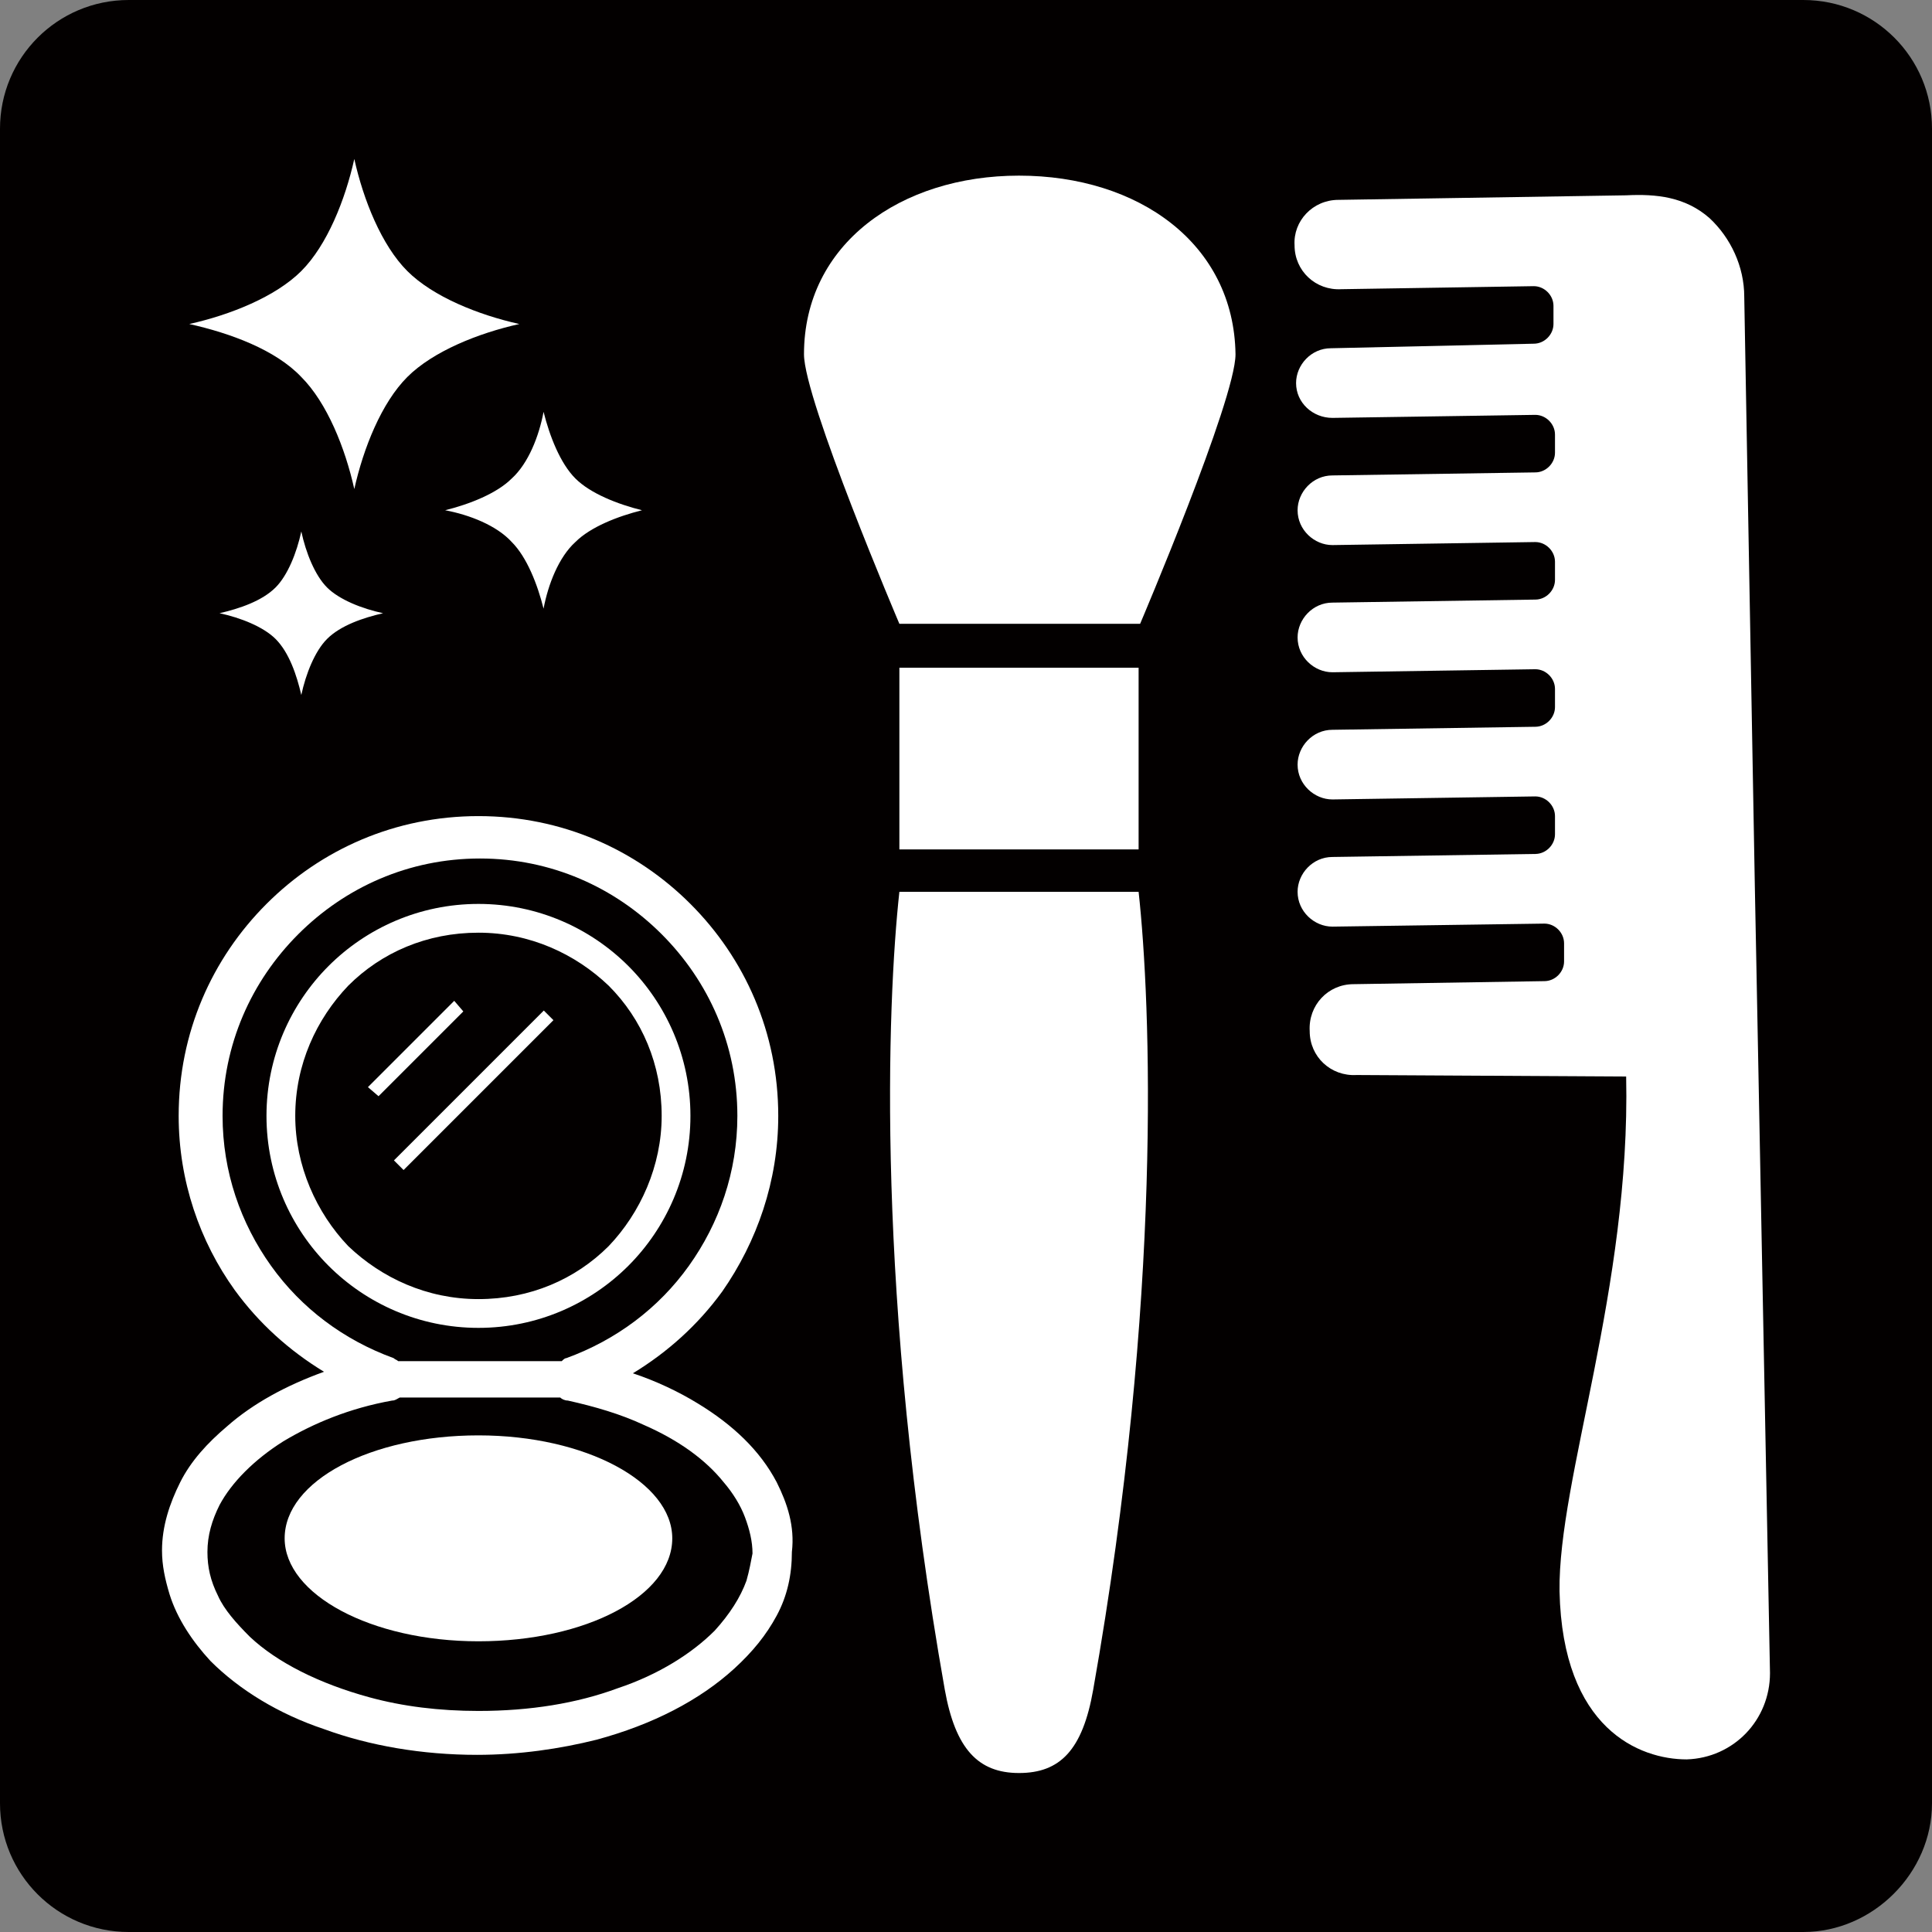 <?xml version="1.0" encoding="utf-8"?>
<!-- Generator: Adobe Illustrator 26.0.2, SVG Export Plug-In . SVG Version: 6.00 Build 0)  -->
<svg version="1.1" xmlns="http://www.w3.org/2000/svg" xmlns:xlink="http://www.w3.org/1999/xlink" x="0px" y="0px"
	 viewBox="0 0 127.6 127.6" style="enable-background:new 0 0 127.6 127.6;" xml:space="preserve">
<rect x="0" y="0" width="127.6" height="127.6" fill="#808080" stroke="none"/>
<style type="text/css">
	.st0{fill:#030000;}
	.st1{fill:#FFFFFF;}
	.st2{fill:#FFFFFF;stroke:#000000;stroke-width:0.586;stroke-miterlimit:10;}
	.st3{fill:#FFFFFF;stroke:#000000;stroke-width:0.5;stroke-miterlimit:10;}
	.st4{fill:#FFFFFF;stroke:#000000;stroke-miterlimit:10;}
	.st5{stroke:#000000;stroke-miterlimit:10;}
	.st6{fill:#FFFFFF;stroke:#000000;stroke-width:1.317;stroke-miterlimit:10;}
	.st7{fill:#FFFFFF;stroke:#000000;stroke-width:1.268;stroke-miterlimit:10;}
	.st8{fill:#FFFFFF;stroke:#000000;stroke-width:0.689;stroke-miterlimit:10;}
	.st9{fill:#FFFFFF;stroke:#FFFFFF;stroke-miterlimit:10;}
	.st10{fill:none;stroke:#FFFFFF;stroke-miterlimit:10;}
	.st11{fill:#040000;}
	.st12{fill:none;stroke:#FFFFFF;stroke-width:4.636;stroke-linecap:round;stroke-linejoin:round;}
	.st13{fill:#050001;}
	.st14{fill:#FFFFFF;stroke:#000000;stroke-width:0.248;stroke-miterlimit:10;}
	.st15{stroke:#000000;stroke-width:0.248;stroke-miterlimit:10;}
</style>
<g id="アイコン_00000069383894471826429410000008423621672475242145_">
	<path class="st0" d="M119.1,127.6H8.5c-4.7,0-8.5-3.8-8.5-8.5V8.5C0,3.8,3.8,0,8.5,0h110.6c4.7,0,8.5,3.8,8.5,8.5v110.6
		C127.6,123.7,123.7,127.6,119.1,127.6z"/>
	<g>
		<g>
			<path class="st1" d="M51.3,97.9c-1.1-2.1-2.9-3.8-5.2-5.2c-1.3-0.8-2.8-1.5-4.3-2c2.3-1.4,4.3-3.2,5.9-5.4
				C50,82,51.4,78,51.4,73.7c0-5.5-2.2-10.4-5.8-14c-3.6-3.6-8.5-5.8-14-5.8c-5.5,0-10.4,2.2-14,5.8c-3.6,3.6-5.8,8.5-5.8,14
				c0,4.3,1.4,8.3,3.7,11.5c1.6,2.2,3.6,4,5.9,5.4c-2.5,0.9-4.7,2.1-6.4,3.6c-1.3,1.1-2.4,2.3-3.1,3.7c-0.7,1.4-1.2,2.9-1.2,4.5
				c0,1,0.2,1.9,0.5,2.9c0.5,1.6,1.5,3.1,2.7,4.4c1.9,1.9,4.5,3.5,7.5,4.5c3,1.1,6.5,1.7,10.1,1.7c2.8,0,5.5-0.4,7.9-1
				c3.7-1,6.8-2.6,9.1-4.7c1.2-1.1,2.1-2.2,2.8-3.5c0.7-1.3,1-2.7,1-4.2C52.5,100.8,52,99.3,51.3,97.9z M17.9,83.6
				c-2-2.8-3.2-6.2-3.2-9.9c0-4.7,1.9-8.9,5-12c3.1-3.1,7.3-5,12-5c4.7,0,8.9,1.9,12,5c3.1,3.1,5,7.3,5,12c0,3.7-1.2,7.1-3.2,9.9
				c-2,2.8-4.8,4.9-8.1,6.1c-0.1,0-0.2,0.1-0.3,0.2H26.3c-0.1-0.1-0.2-0.1-0.3-0.2C22.7,88.5,19.9,86.4,17.9,83.6z M49.3,104.4
				c-0.4,1.1-1.1,2.2-2.1,3.3c-1.5,1.5-3.7,2.9-6.4,3.8c-2.7,1-5.8,1.5-9.2,1.5c-2.6,0-5-0.3-7.2-0.9c-3.3-0.9-6.1-2.3-7.9-4
				c-0.9-0.9-1.7-1.8-2.1-2.7c-0.5-1-0.7-1.9-0.7-2.9c0-1.1,0.3-2.1,0.8-3.1c0.8-1.5,2.3-3,4.2-4.2c2-1.2,4.4-2.2,7.2-2.7
				c0.2,0,0.3-0.1,0.5-0.2H37c0.1,0.1,0.3,0.2,0.5,0.2c1.8,0.4,3.5,0.9,5,1.6c2.3,1,4.1,2.3,5.3,3.8c0.6,0.7,1.1,1.5,1.4,2.3
				c0.3,0.8,0.5,1.6,0.5,2.4C49.6,103.1,49.5,103.7,49.3,104.4z"/>
			<path class="st1" d="M41.5,83.6c2.5-2.5,4.1-6,4.1-9.9c0-3.9-1.6-7.4-4.1-9.9c-2.5-2.5-6-4.1-9.9-4.1c-3.9,0-7.4,1.6-9.9,4.1
				c-2.5,2.5-4.1,6-4.1,9.9c0,3.9,1.6,7.4,4.1,9.9c2.5,2.5,6,4.1,9.9,4.1C35.5,87.7,39,86.1,41.5,83.6z M19.5,73.7
				c0-3.4,1.4-6.4,3.5-8.6c2.2-2.2,5.2-3.5,8.6-3.5c3.4,0,6.4,1.4,8.6,3.5c2.2,2.2,3.5,5.2,3.5,8.6c0,3.3-1.4,6.4-3.5,8.6
				c-2.2,2.2-5.2,3.5-8.6,3.5c-3.4,0-6.4-1.4-8.6-3.5C20.9,80.1,19.5,77,19.5,73.7z"/>
			<path class="st1" d="M31.6,94.8c-7.1,0-12.8,3-12.8,6.8c0,3.7,5.7,6.8,12.8,6.8c7.1,0,12.8-3,12.8-6.8
				C44.4,97.9,38.7,94.8,31.6,94.8z"/>
			<polygon class="st1" points="30,66.1 24.3,71.8 25,72.4 30.6,66.8 			"/>
			
				<rect x="24.3" y="71.6" transform="matrix(0.707 -0.707 0.707 0.707 -41.783 43.198)" class="st1" width="14" height="0.9"/>
		</g>
		<g>
			<path class="st1" d="M67.3,11.6c-7.8,0-14.2,4.5-14.2,11.8c0,3,6.3,17.8,6.3,17.8l15.9,0c0,0,6.3-14.8,6.3-17.8
				C81.5,16.1,75.2,11.6,67.3,11.6z"/>
			<polygon class="st1" points="59.4,56.1 75.2,56.1 75.2,44.1 59.4,44.1 			"/>
			<path class="st1" d="M62.4,111.6c0.7,3.9,2.2,5.5,4.9,5.5c2.7,0,4.2-1.5,4.9-5.5c4.6-26,3.8-45.4,3-52.7l-15.8,0
				C58.6,66.2,57.8,85.6,62.4,111.6z"/>
		</g>
		<g>
			<path class="st1" d="M107.4,12.9l-19,0.3c-1.7,0-3,1.4-2.9,3c0,1.7,1.4,3,3.1,2.9l12.7-0.2c0.7,0,1.3,0.6,1.3,1.3l0,1.2
				c0,0.7-0.6,1.3-1.3,1.3L87.9,23c-1.3,0-2.3,1.1-2.3,2.3c0,1.3,1.1,2.3,2.4,2.3l13.4-0.2c0.7,0,1.3,0.6,1.3,1.3l0,1.2
				c0,0.7-0.6,1.3-1.3,1.3l-13.4,0.2c-1.3,0-2.3,1.1-2.3,2.3c0,1.3,1.1,2.3,2.3,2.3l13.4-0.2c0.7,0,1.3,0.6,1.3,1.3l0,1.2
				c0,0.7-0.6,1.3-1.3,1.3l-13.4,0.2c-1.3,0-2.3,1.1-2.3,2.3c0,1.3,1.1,2.3,2.3,2.3l13.4-0.2c0.7,0,1.3,0.6,1.3,1.3l0,1.2
				c0,0.7-0.6,1.3-1.3,1.3l-13.4,0.2c-1.3,0-2.3,1.1-2.3,2.3c0,1.3,1.1,2.3,2.3,2.3l13.4-0.2c0.7,0,1.3,0.6,1.3,1.3l0,1.2
				c0,0.7-0.6,1.3-1.3,1.3l-13.4,0.2c-1.3,0-2.3,1.1-2.3,2.3c0,1.3,1.1,2.3,2.3,2.3L102,61c0.7,0,1.3,0.6,1.3,1.3l0,1.2
				c0,0.7-0.6,1.3-1.3,1.3L89.4,65c-1.7,0-3,1.4-2.9,3.1c0,1.7,1.4,3,3.1,2.9l17.8,0.1c0.3,14-4.5,26.6-4.4,34
				c0.2,9.1,5.3,11.1,8.4,11.1c3.1-0.1,5.5-2.6,5.5-5.7l-0.9-46.8l-0.1-5.1l-0.7-39c0-2-0.9-3.9-2.3-5.2
				C111.3,13,109.4,12.8,107.4,12.9z"/>
		</g>
		<g>
			<path class="st1" d="M26.9,17.9c-1.7-1.7-2.9-4.7-3.5-7.4c-0.6,2.7-1.8,5.7-3.5,7.4c-1.7,1.7-4.7,2.9-7.4,3.5
				c2.7,0.6,5.7,1.7,7.4,3.5c1.7,1.7,2.9,4.7,3.5,7.4c0.6-2.7,1.8-5.7,3.5-7.4c1.7-1.7,4.7-2.9,7.4-3.5
				C31.6,20.8,28.6,19.6,26.9,17.9z"/>
			<path class="st1" d="M38,31.6c-1-1-1.7-2.8-2.1-4.4c-0.3,1.6-1,3.4-2.1,4.4c-1,1-2.8,1.7-4.4,2.1c1.6,0.3,3.4,1,4.4,2.1
				c1,1,1.7,2.8,2.1,4.4c0.3-1.6,1-3.4,2.1-4.4c1-1,2.8-1.7,4.4-2.1C40.8,33.3,39,32.6,38,31.6z"/>
			<path class="st1" d="M19.9,35.1c-0.3,1.4-0.9,2.9-1.7,3.7c-0.9,0.9-2.4,1.4-3.7,1.7c1.4,0.3,2.9,0.9,3.7,1.7
				c0.9,0.9,1.4,2.4,1.7,3.7c0.3-1.4,0.9-2.9,1.7-3.7c0.9-0.9,2.4-1.4,3.7-1.7c-1.4-0.3-2.9-0.9-3.7-1.7
				C20.8,38,20.2,36.5,19.9,35.1z"/>
		</g>
	</g>
</g>
<g id="レイヤー_1">
</g>
</svg>
